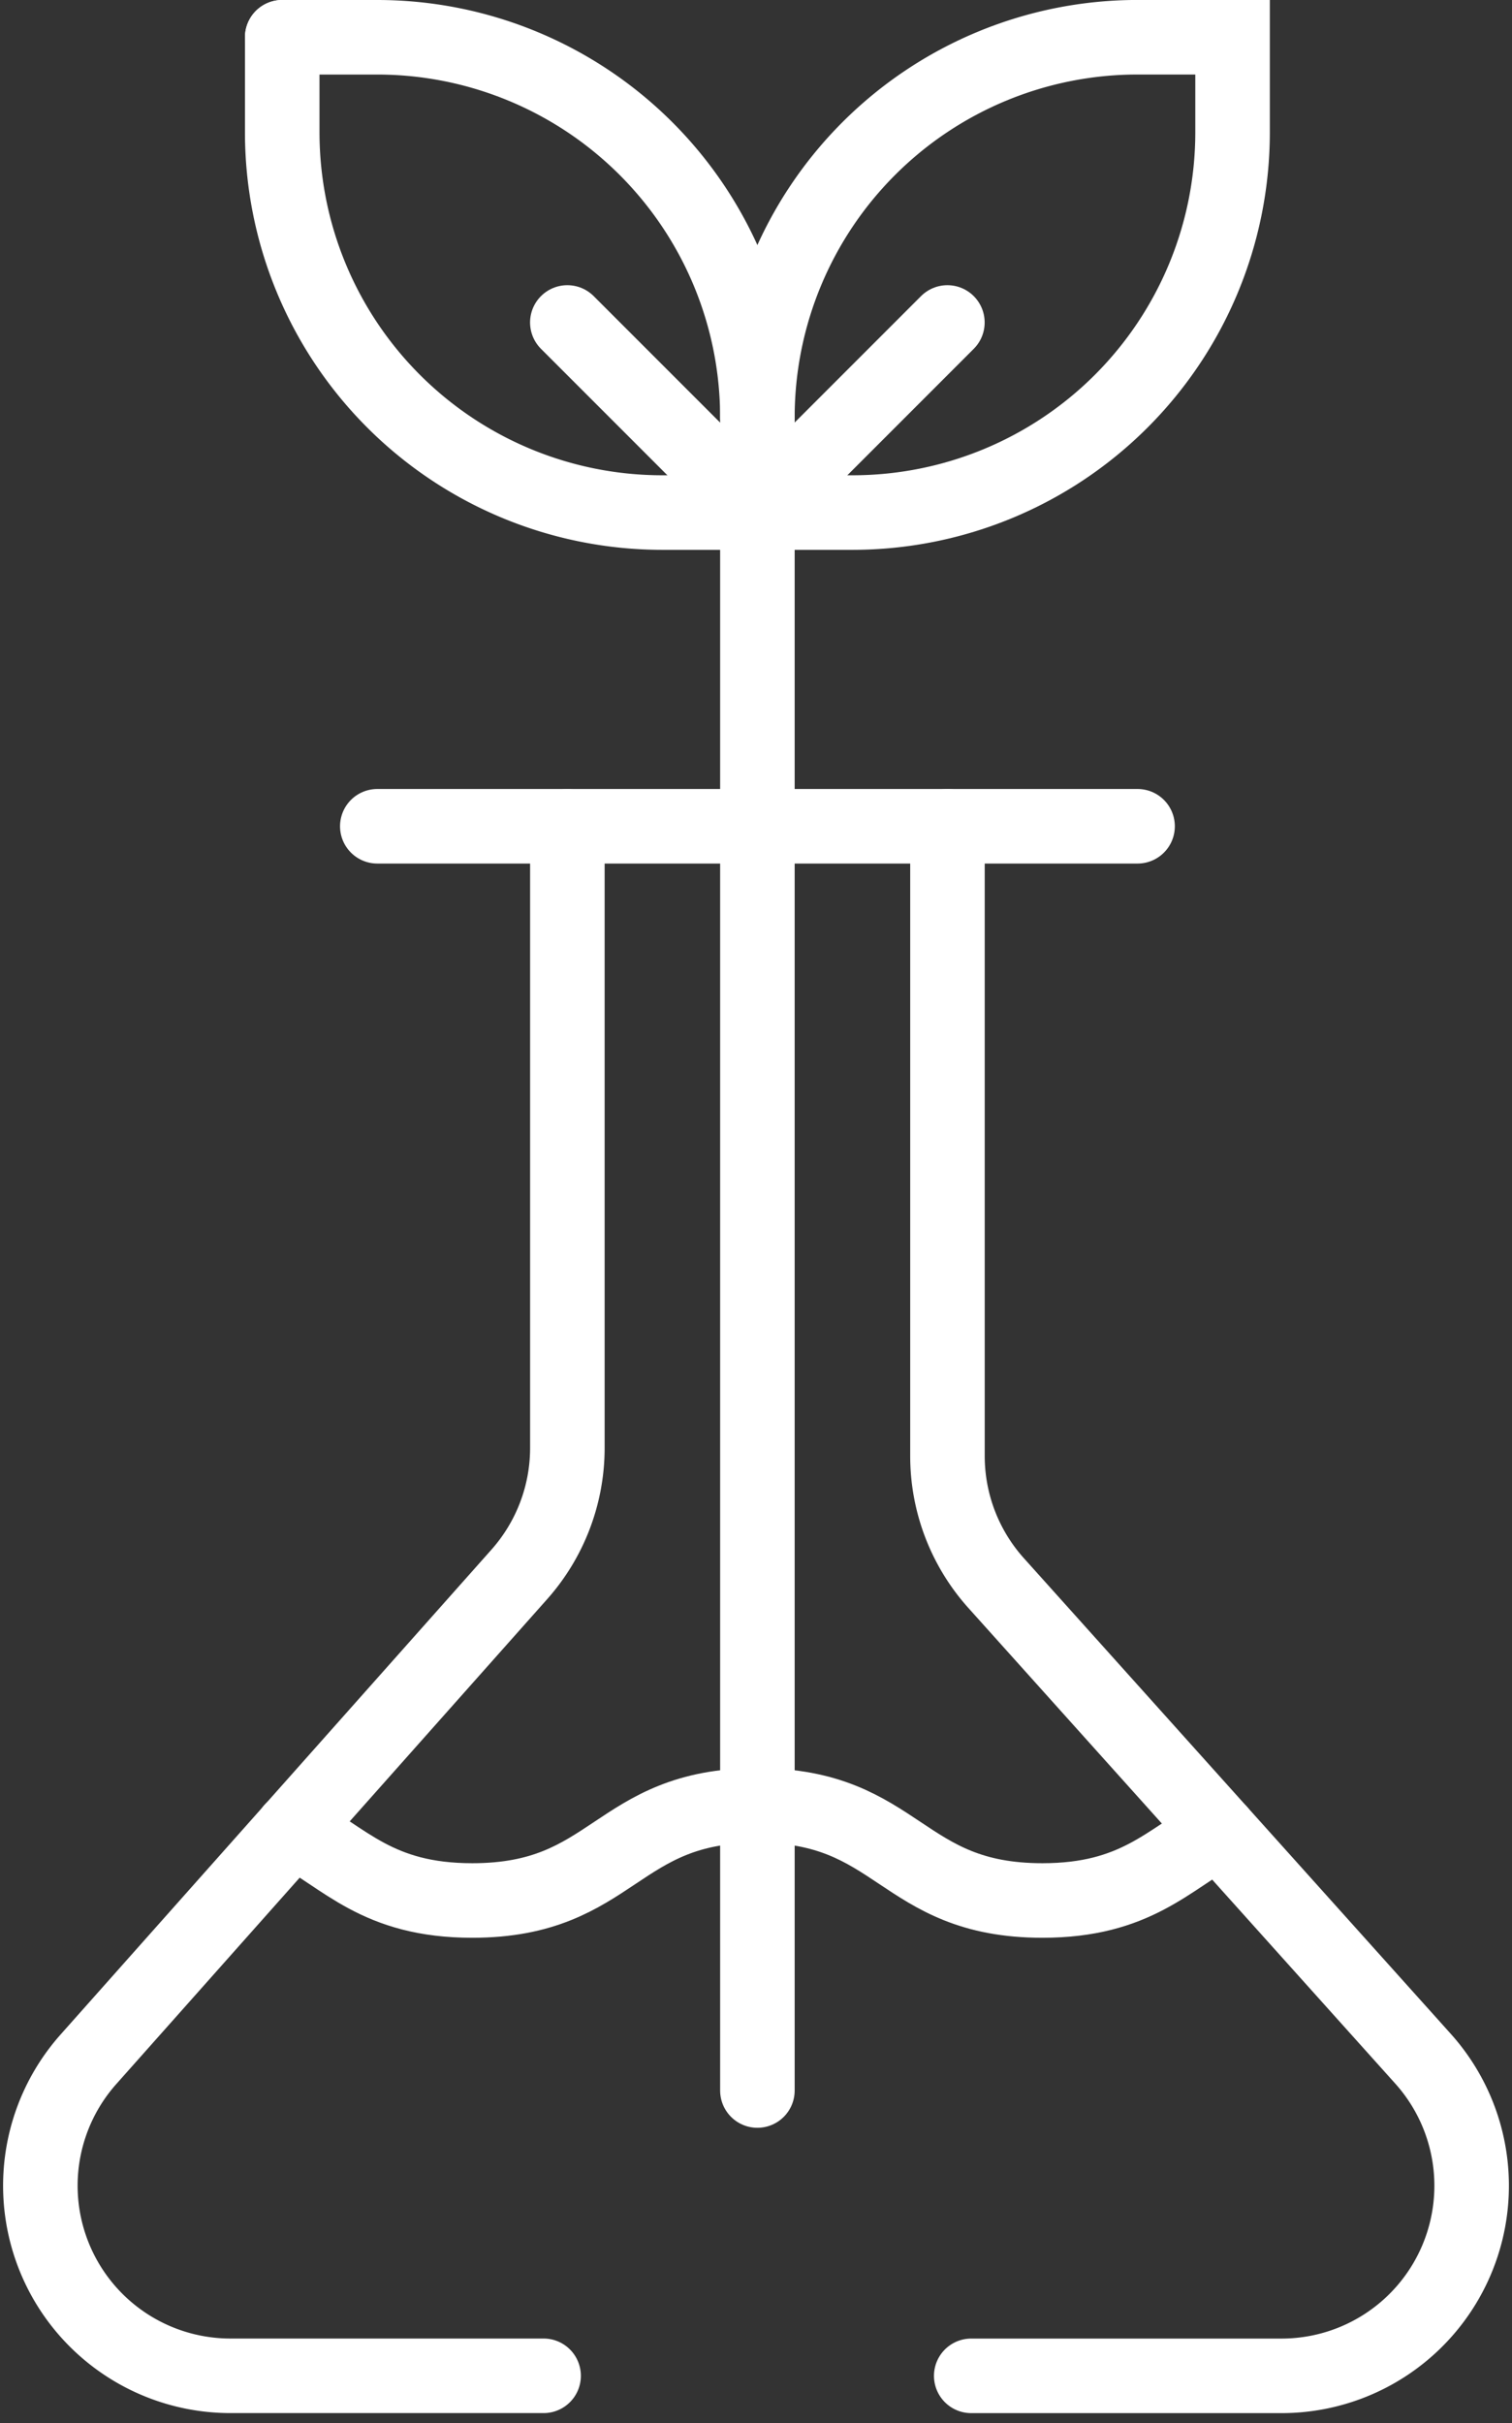 <svg xmlns="http://www.w3.org/2000/svg" width="40.571" height="65" viewBox="0 0 40.571 65">
  <rect x="0" y="0" width="40.571" height="65" fill="#333333" stroke="none"/>
  <g id="SupportingResearches" transform="translate(18394.075 -1380.333)">
    <path id="path3802" d="M0,0V42.327" transform="translate(-18373.752 1394.082)" fill="none" stroke="#fff" stroke-linecap="round" stroke-width="2"/>
    <path id="path3814" d="M-120.584-120.584h-2.55a10.2,10.2,0,0,1-10.2-10.2v-2.55" transform="translate(-18253.168 1514.666)" fill="none" stroke="#fff" stroke-linecap="round" stroke-width="2"/>
    <path id="path3818" d="M0,0H2.55a10.2,10.2,0,0,1,10.2,10.2" transform="translate(-18386.502 1381.333)" fill="none" stroke="#fff" stroke-linecap="round" stroke-width="2"/>
    <path id="path3822" d="M0-120.584H2.55a10.2,10.2,0,0,0,10.2-10.2v-2.55H10.2A10.2,10.2,0,0,0,0-123.134Z" transform="translate(-18373.752 1514.666)" fill="none" stroke="#fff" stroke-linecap="round" stroke-width="2"/>
    <path id="path3826" d="M0,0,5.1,5.1" transform="translate(-18378.852 1388.983)" fill="none" stroke="#fff" stroke-linecap="round" stroke-width="2"/>
    <path id="path3830" d="M-48.234,0l-5.1,5.1" transform="translate(-18320.42 1388.983)" fill="none" stroke="#fff" stroke-linecap="round" stroke-width="2"/>
    <path id="path3834" d="M0,0H20.4" transform="translate(-18383.951 1402.497)" fill="none" stroke="#fff" stroke-linecap="round" stroke-width="2"/>
    <path id="path3838" d="M0-6.174H0c1.424.757,2.272,1.9,4.829,1.9,3.825,0,3.825-2.55,7.649-2.55s3.825,2.55,7.649,2.55c2.505,0,3.369-1.094,4.743-1.849" transform="translate(-18386.232 1435.586)" fill="none" stroke="#fff" stroke-linecap="round" stroke-width="2"/>
    <path id="path3842" d="M-24.117-12.058a1.275,1.275,0,0,1-1.275,1.275,1.275,1.275,0,0,1-1.275-1.275,1.275,1.275,0,0,1,1.275-1.275,1.275,1.275,0,0,1,1.275,1.275" transform="translate(-18348.361 1456.117)" fill="none"/>
    <path id="path3846" d="M0,0V16.889A5.1,5.1,0,0,0,1.305,20.3l11.456,12.76a5.1,5.1,0,0,1-3.8,8.506H.638" transform="translate(-18368.652 1402.497)" fill="none" stroke="#fff" stroke-linecap="round" stroke-width="2"/>
    <path id="path3850" d="M-127.821-393.1h-8.405a5.1,5.1,0,0,1-3.811-8.487l11.566-13.012a5.107,5.107,0,0,0,1.288-3.389v-16.674" transform="translate(-18251.668 1837.162)" fill="none" stroke="#fff" stroke-linecap="round" stroke-width="2"/>
  </g>
</svg>
